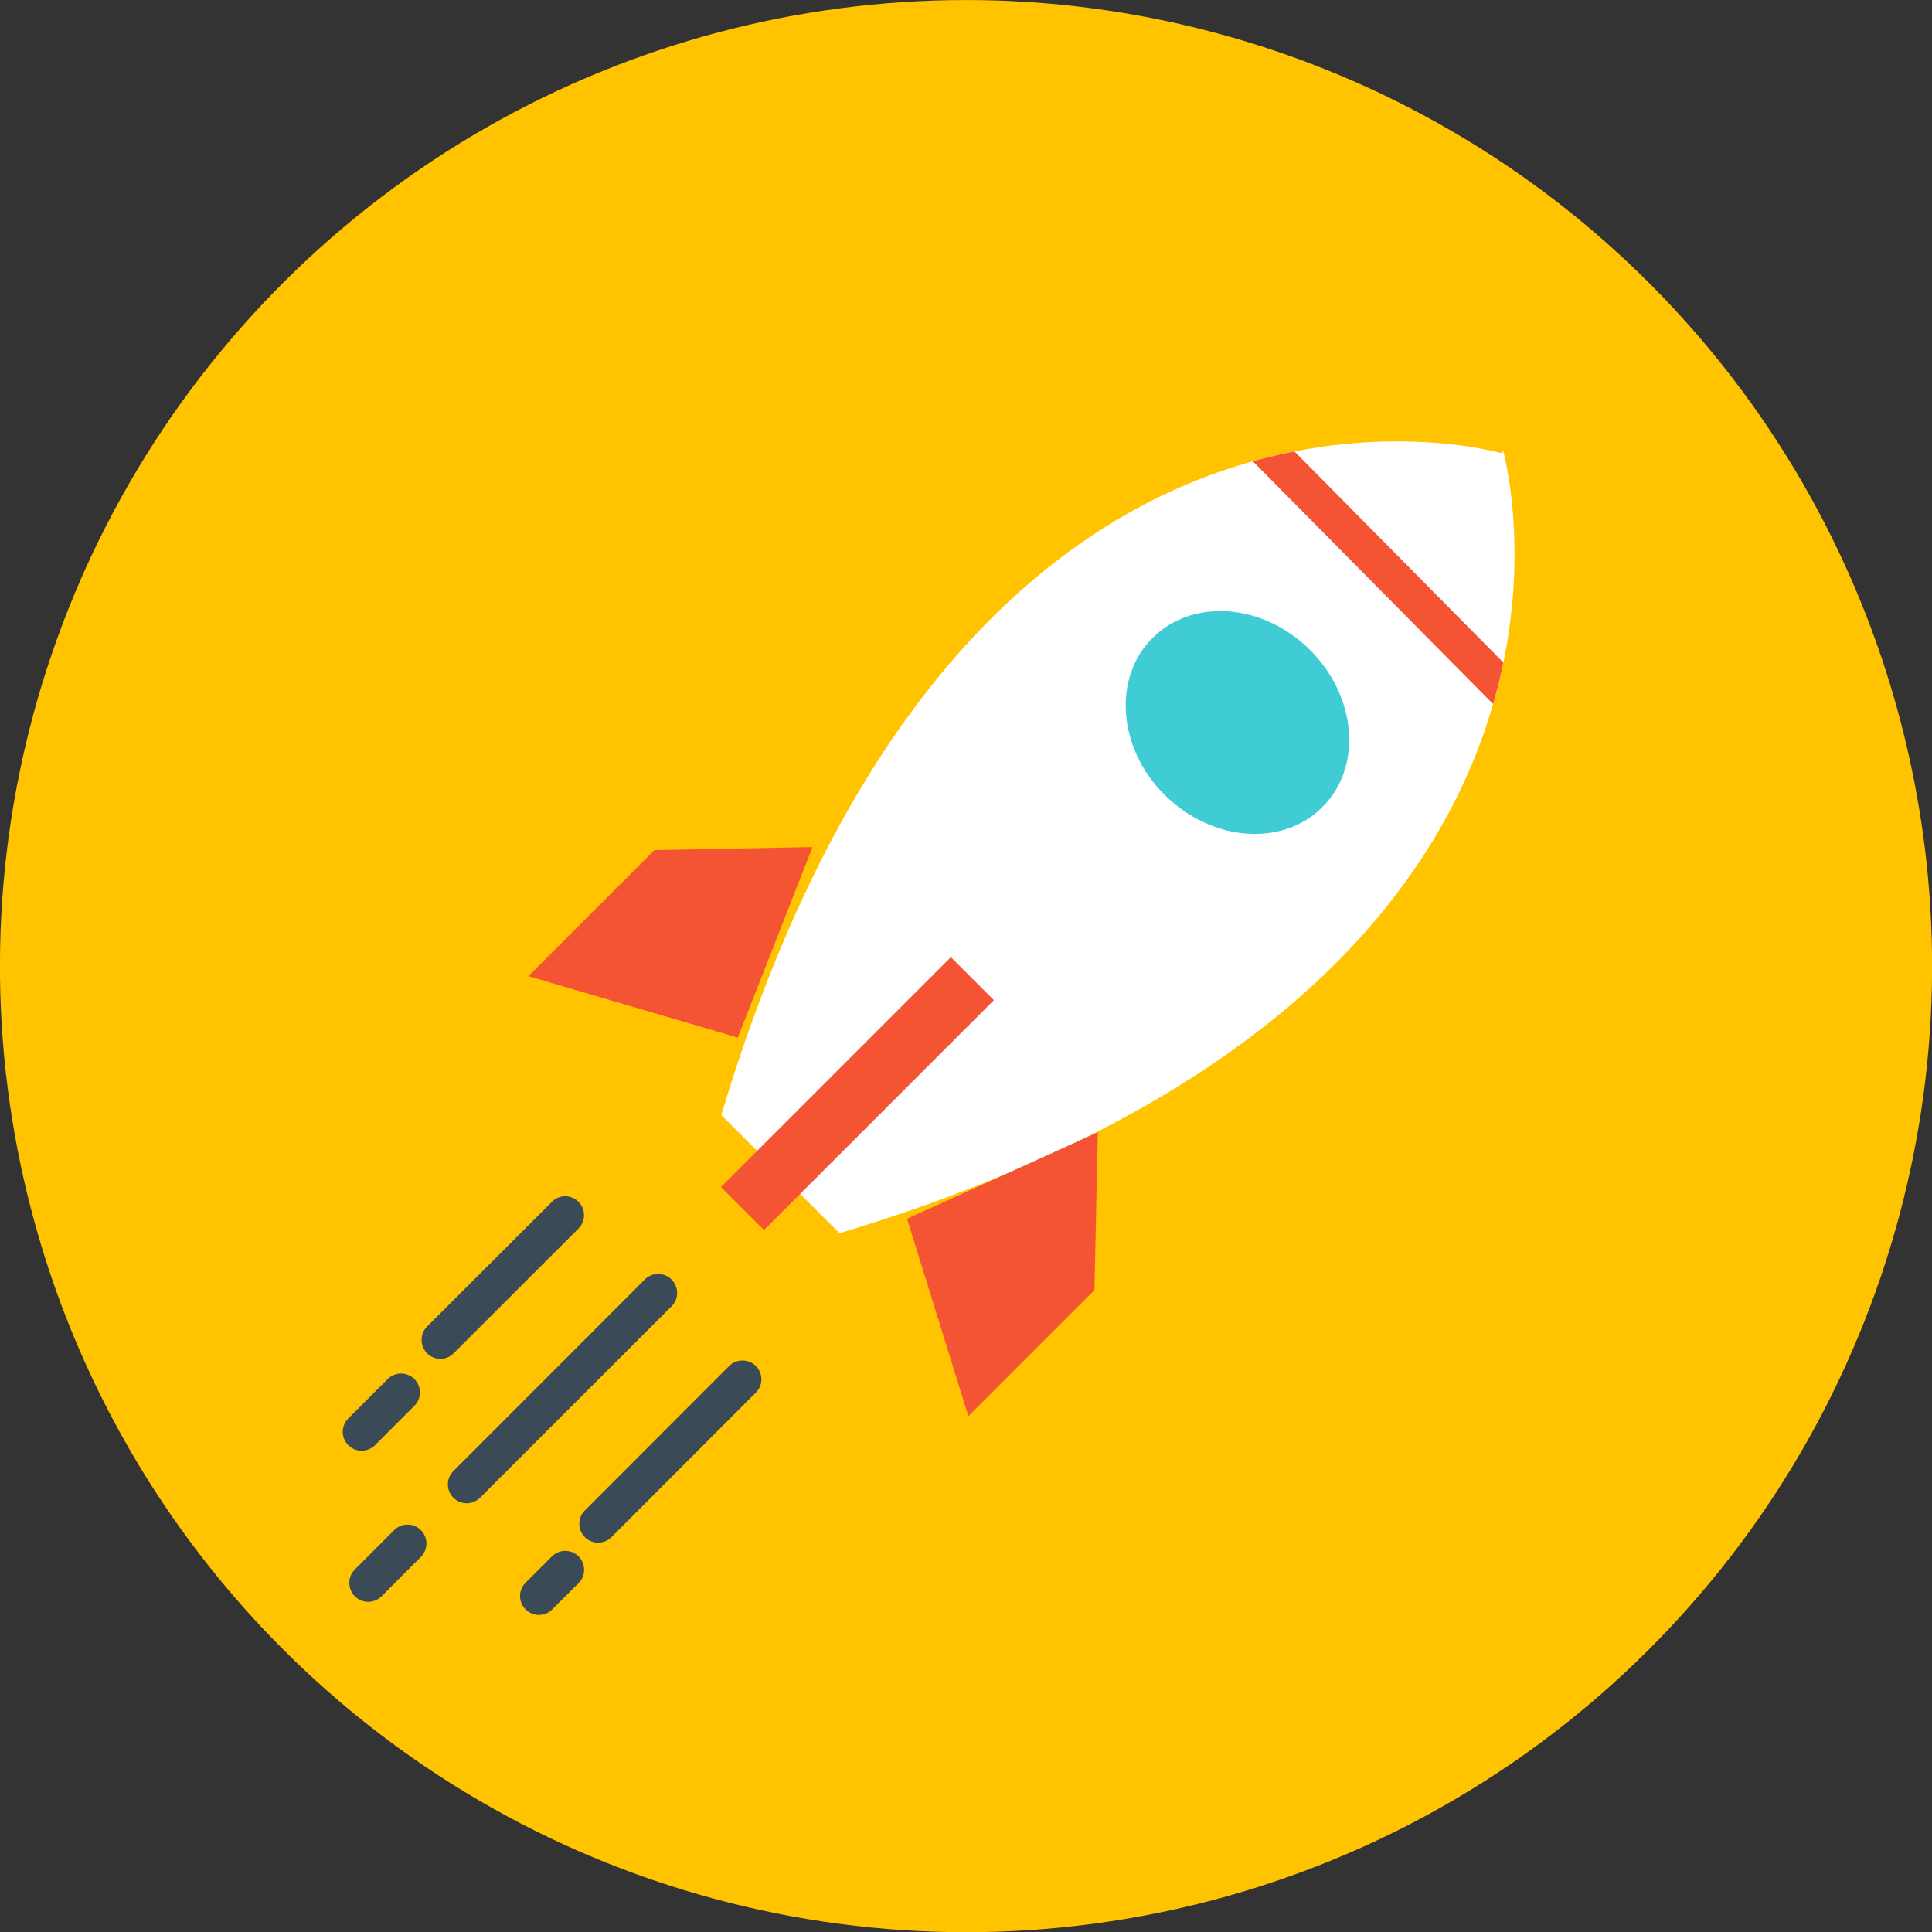 <svg viewBox="0 0 158.79 158.79" xmlns:xlink="http://www.w3.org/1999/xlink" xmlns="http://www.w3.org/2000/svg"><rect x="0" y="0" width="158.79" height="158.79" fill="#333333" stroke="none"/><defs><style>.cls-1{fill:none;}.cls-2{fill:#ffc300;}.cls-3{fill:#fff;}.cls-4{fill:#f45434;}.cls-5{fill:#40ccd5;}.cls-6{clip-path:url(#clip-path);}.cls-7{fill:#3a4a56;}</style><clipPath id="clip-path"><path d="M123.53,37S136.2,81.13,69,101.36l-9.72-9.72c20.22-67.22,64.17-54.38,64.17-54.38" class="cls-1"></path></clipPath></defs><g data-name="Capa 2" id="Capa_2"><g data-name="Capa 1" id="Capa_1-2"><circle transform="translate(-17.72 23.04) rotate(-14.87)" r="79.4" cy="79.4" cx="79.4" class="cls-2"></circle><path d="M123.53,37S136.2,81.13,69,101.36l-9.72-9.72c20.22-67.22,64.17-54.38,64.17-54.38" class="cls-3"></path><polyline points="66.78 69.62 53.79 69.87 43.43 80.23 60.64 85.28" class="cls-4"></polyline><polyline points="90.23 93.06 89.95 106.03 79.59 116.39 74.55 100.17" class="cls-4"></polyline><path d="M108.67,66.35c-3.28,3.28-9.07,2.82-12.93-1s-4.32-9.64-1-12.93,9.08-2.83,12.93,1S112,63.06,108.67,66.35Z" class="cls-5"></path><g class="cls-6"><rect transform="translate(-0.33 94.43) rotate(-44.7)" height="33.74" width="3" y="30.74" x="113.18" class="cls-4"></rect></g><rect transform="translate(-42.92 76.15) rotate(-45)" height="5" width="26.72" y="87.39" x="57.11" class="cls-4"></rect><path d="M38.36,123.55a1.55,1.55,0,0,1-1.1-2.64l15.65-15.66a1.56,1.56,0,1,1,2.2,2.2L39.45,123.1A1.55,1.55,0,0,1,38.36,123.55Z" class="cls-7"></path><path d="M36.2,111.68a1.52,1.52,0,0,1-1.1-.46,1.56,1.56,0,0,1,0-2.19L45.36,98.78a1.54,1.54,0,0,1,2.19,0,1.56,1.56,0,0,1,0,2.19L37.29,111.22A1.51,1.51,0,0,1,36.2,111.68Z" class="cls-7"></path><path d="M29.72,119.23a1.55,1.55,0,0,1-1.1-2.64l3.24-3.24a1.55,1.55,0,1,1,2.2,2.19l-3.24,3.24A1.57,1.57,0,0,1,29.72,119.23Z" class="cls-7"></path><path d="M30.26,131.65a1.54,1.54,0,0,1-1.1-.46,1.56,1.56,0,0,1,0-2.19l3.24-3.24a1.55,1.55,0,1,1,2.19,2.2l-3.23,3.24A1.57,1.57,0,0,1,30.26,131.65Z" class="cls-7"></path><path d="M49.15,126.79a1.55,1.55,0,0,1-1.09-2.64l11.87-11.88a1.56,1.56,0,0,1,2.19,0,1.54,1.54,0,0,1,0,2.19L50.25,126.34A1.57,1.57,0,0,1,49.15,126.79Z" class="cls-7"></path><path d="M44.29,132.73a1.51,1.51,0,0,1-1.09-.46,1.54,1.54,0,0,1,0-2.19l2.16-2.16a1.55,1.55,0,0,1,2.19,2.2l-2.16,2.15A1.52,1.52,0,0,1,44.29,132.73Z" class="cls-7"></path></g></g></svg> 